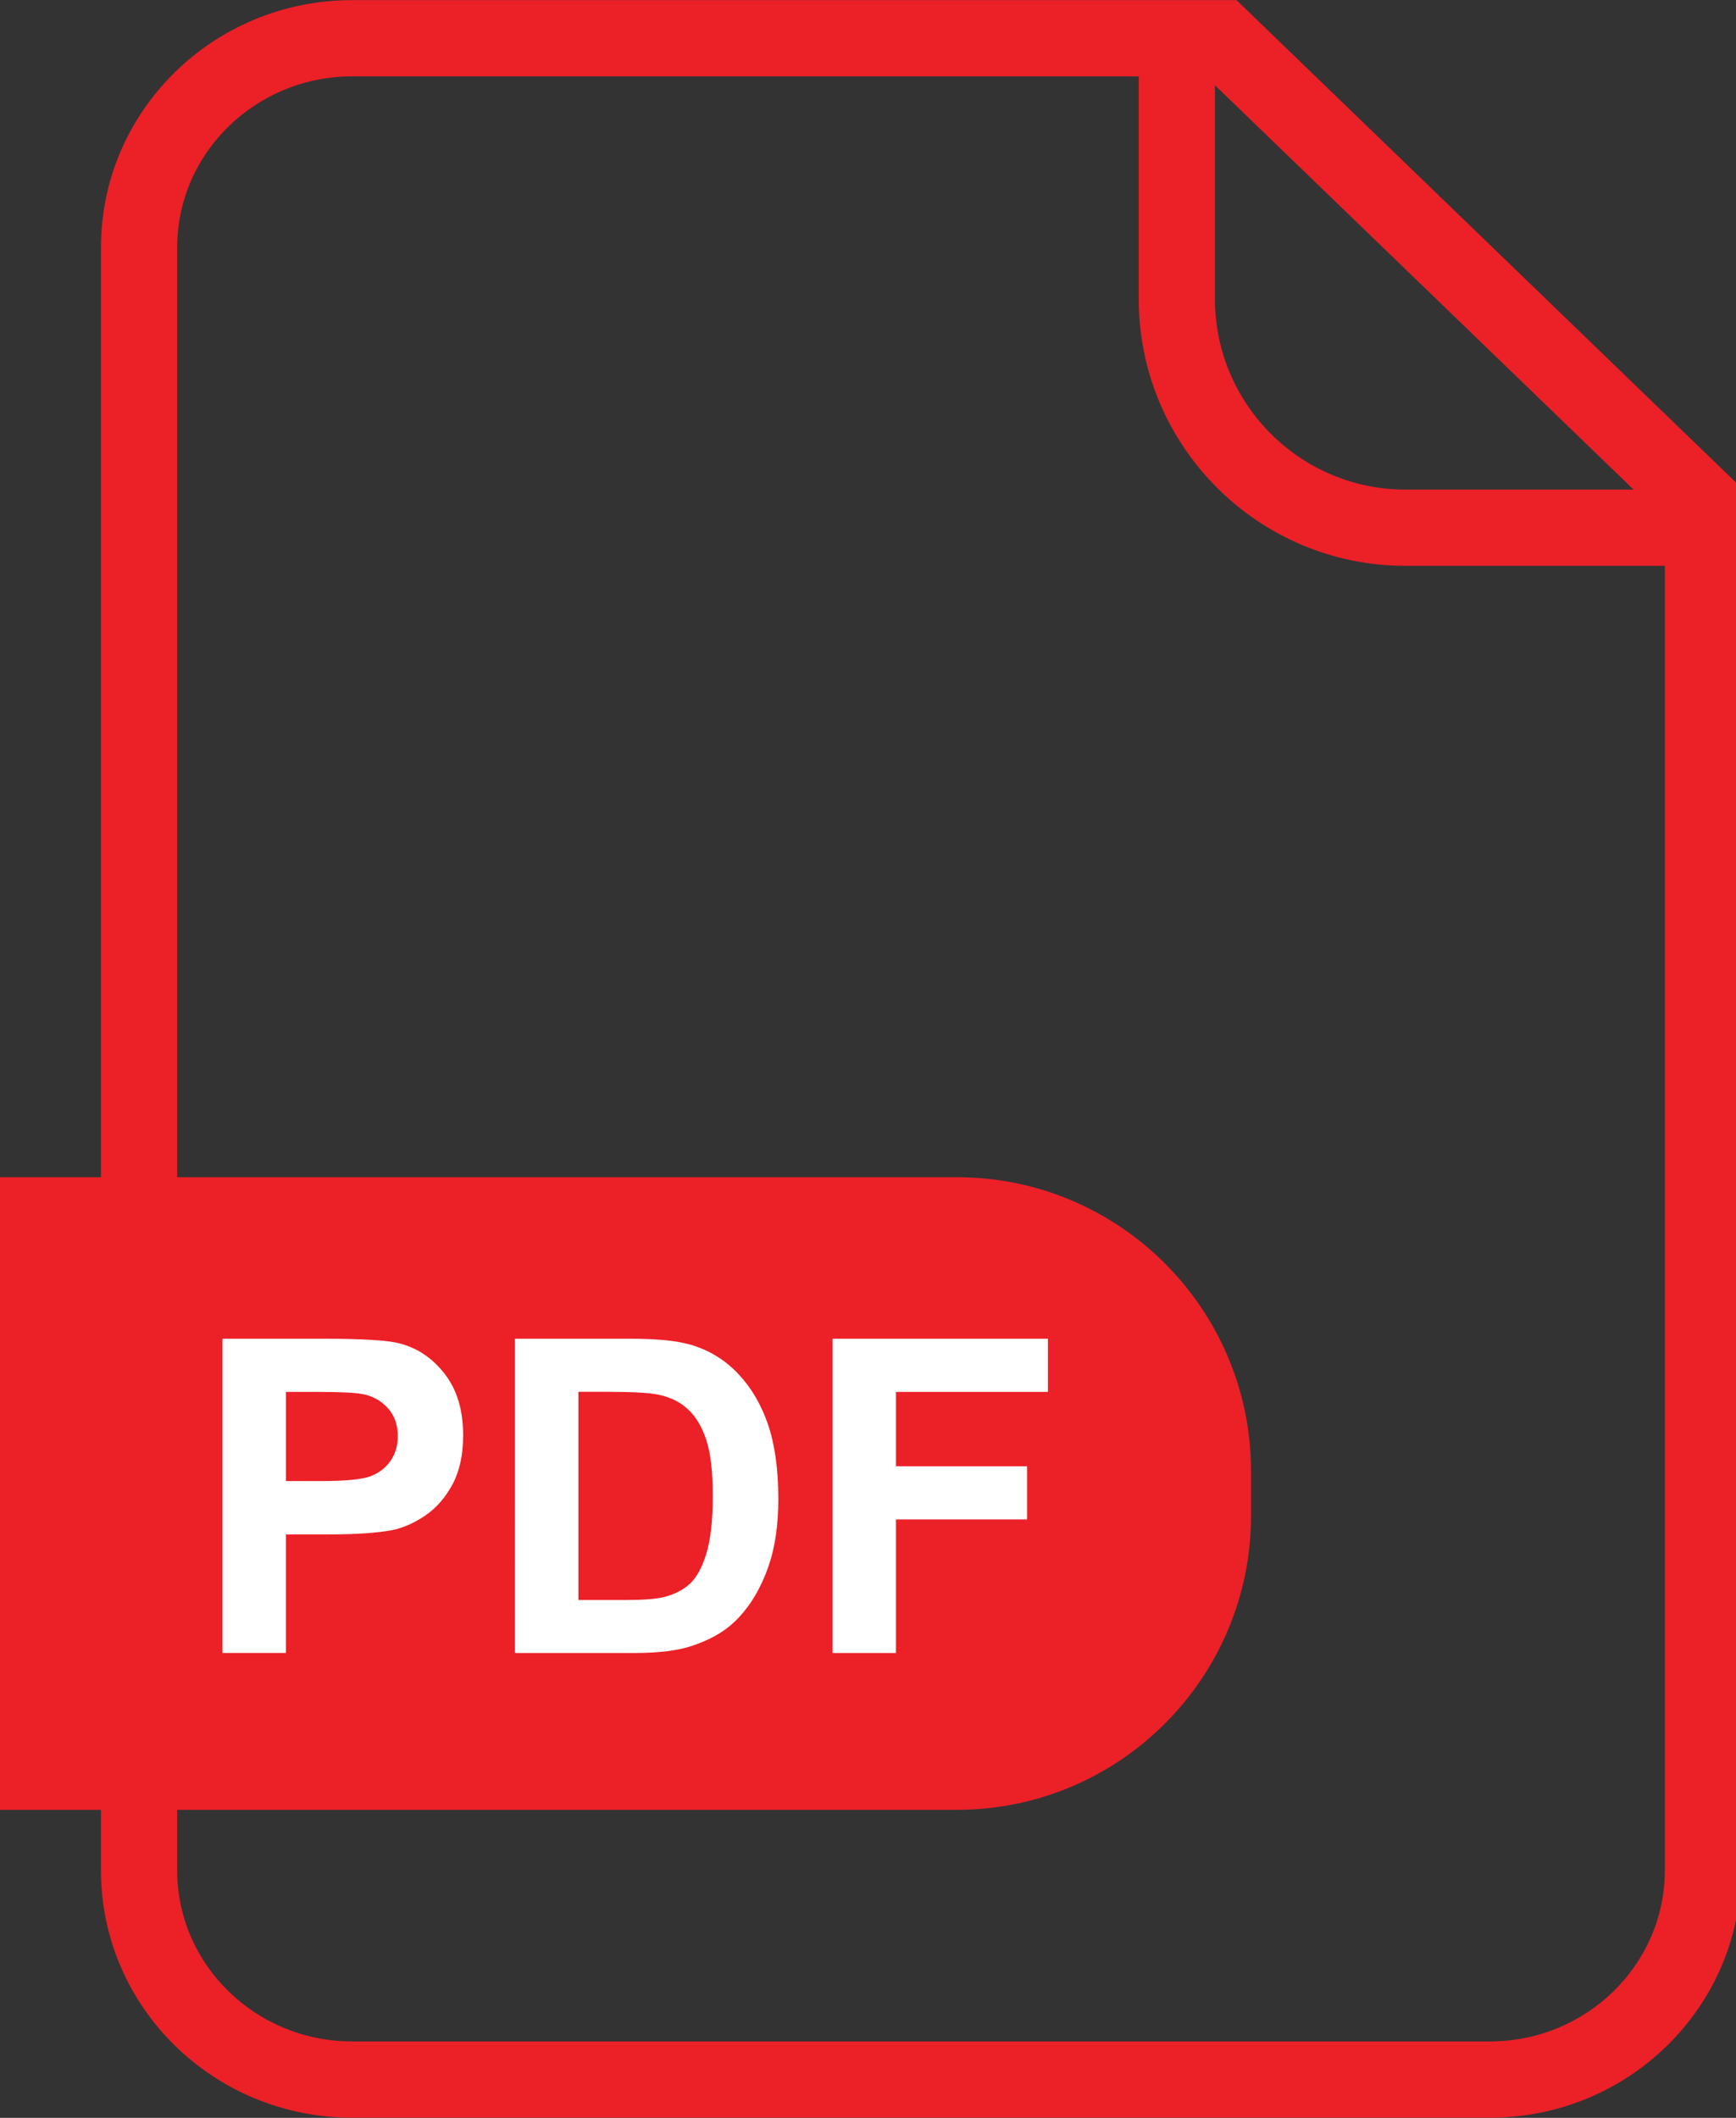 <?xml version="1.0" encoding="utf-8"?>
<!-- Generator: Adobe Illustrator 25.2.0, SVG Export Plug-In . SVG Version: 6.00 Build 0)  -->
<svg version="1.1" id="Layer_1" xmlns="http://www.w3.org/2000/svg" xmlns:xlink="http://www.w3.org/1999/xlink" x="0px" y="0px"
	 viewBox="0 0 409.95 499.94" style="enable-background:new 0 0 409.95 499.94;" xml:space="preserve">
<rect x="0" y="0" width="409.95" height="499.94" fill="#333333" stroke="none"/>
<style type="text/css">
	.st0{fill:#EC2027;}
	.st1{fill:#FFFFFF;}
</style>
<g>
	<path class="st0" d="M284.73,18.03l108.41,104.67v318.82c0,22.27-18.53,40.38-41.31,40.38H83.15c-22.78,0-41.31-18.11-41.31-40.38
		V58.41c0-22.27,18.53-40.38,41.31-40.38H284.73 M292,0.03H83.15c-32.75,0-59.31,26.14-59.31,58.38v383.11
		c0,32.24,26.55,58.38,59.31,58.38h268.69c32.75,0,59.31-26.14,59.31-58.38V115.07L292,0.03L292,0.03z"/>
	<path class="st0" d="M400.57,133.57h-68.7c-34.72,0-62.96-28.24-62.96-62.96V5.5h18v65.11c0,24.79,20.17,44.96,44.96,44.96h68.7
		V133.57z"/>
	<path class="st0" d="M225.95,427.23H-1.19V277.89h227.14c38.38,0,69.49,31.11,69.49,69.49v10.35
		C295.44,396.11,264.33,427.23,225.95,427.23z"/>
	<g>
		<g>
			<path class="st1" d="M52.54,390.2v-74.18h24.04c9.11,0,15.05,0.37,17.81,1.11c4.25,1.11,7.81,3.53,10.68,7.26
				c2.87,3.73,4.3,8.54,4.3,14.45c0,4.55-0.83,8.38-2.48,11.49c-1.65,3.1-3.75,5.54-6.3,7.31c-2.55,1.77-5.14,2.94-7.77,3.52
				c-3.58,0.71-8.75,1.06-15.53,1.06h-9.77v27.98H52.54z M67.52,328.57v21.05h8.2c5.9,0,9.85-0.39,11.84-1.16
				c1.99-0.78,3.55-1.99,4.68-3.64c1.13-1.65,1.7-3.58,1.7-5.77c0-2.7-0.79-4.93-2.38-6.68c-1.59-1.75-3.59-2.85-6.02-3.29
				c-1.79-0.34-5.38-0.51-10.78-0.51H67.52z"/>
			<path class="st1" d="M121.61,316.02h27.38c6.17,0,10.88,0.47,14.12,1.42c4.35,1.28,8.08,3.56,11.18,6.83
				c3.1,3.27,5.47,7.28,7.08,12.02s2.43,10.58,2.43,17.53c0,6.11-0.76,11.37-2.28,15.79c-1.86,5.4-4.5,9.77-7.94,13.11
				c-2.6,2.53-6.11,4.5-10.53,5.92c-3.31,1.05-7.73,1.57-13.26,1.57h-28.18V316.02z M136.59,328.57v49.13h11.18
				c4.18,0,7.2-0.24,9.06-0.71c2.43-0.61,4.44-1.64,6.05-3.09c1.6-1.45,2.91-3.84,3.92-7.16c1.01-3.32,1.52-7.85,1.52-13.59
				c0-5.73-0.51-10.14-1.52-13.21c-1.01-3.07-2.43-5.46-4.25-7.19c-1.82-1.72-4.13-2.88-6.93-3.49c-2.09-0.47-6.19-0.71-12.3-0.71
				H136.59z"/>
			<path class="st1" d="M196.6,390.2v-74.18h50.86v12.55h-35.88v17.56h30.97v12.55h-30.97v31.53H196.6z"/>
		</g>
	</g>
</g>
</svg>
